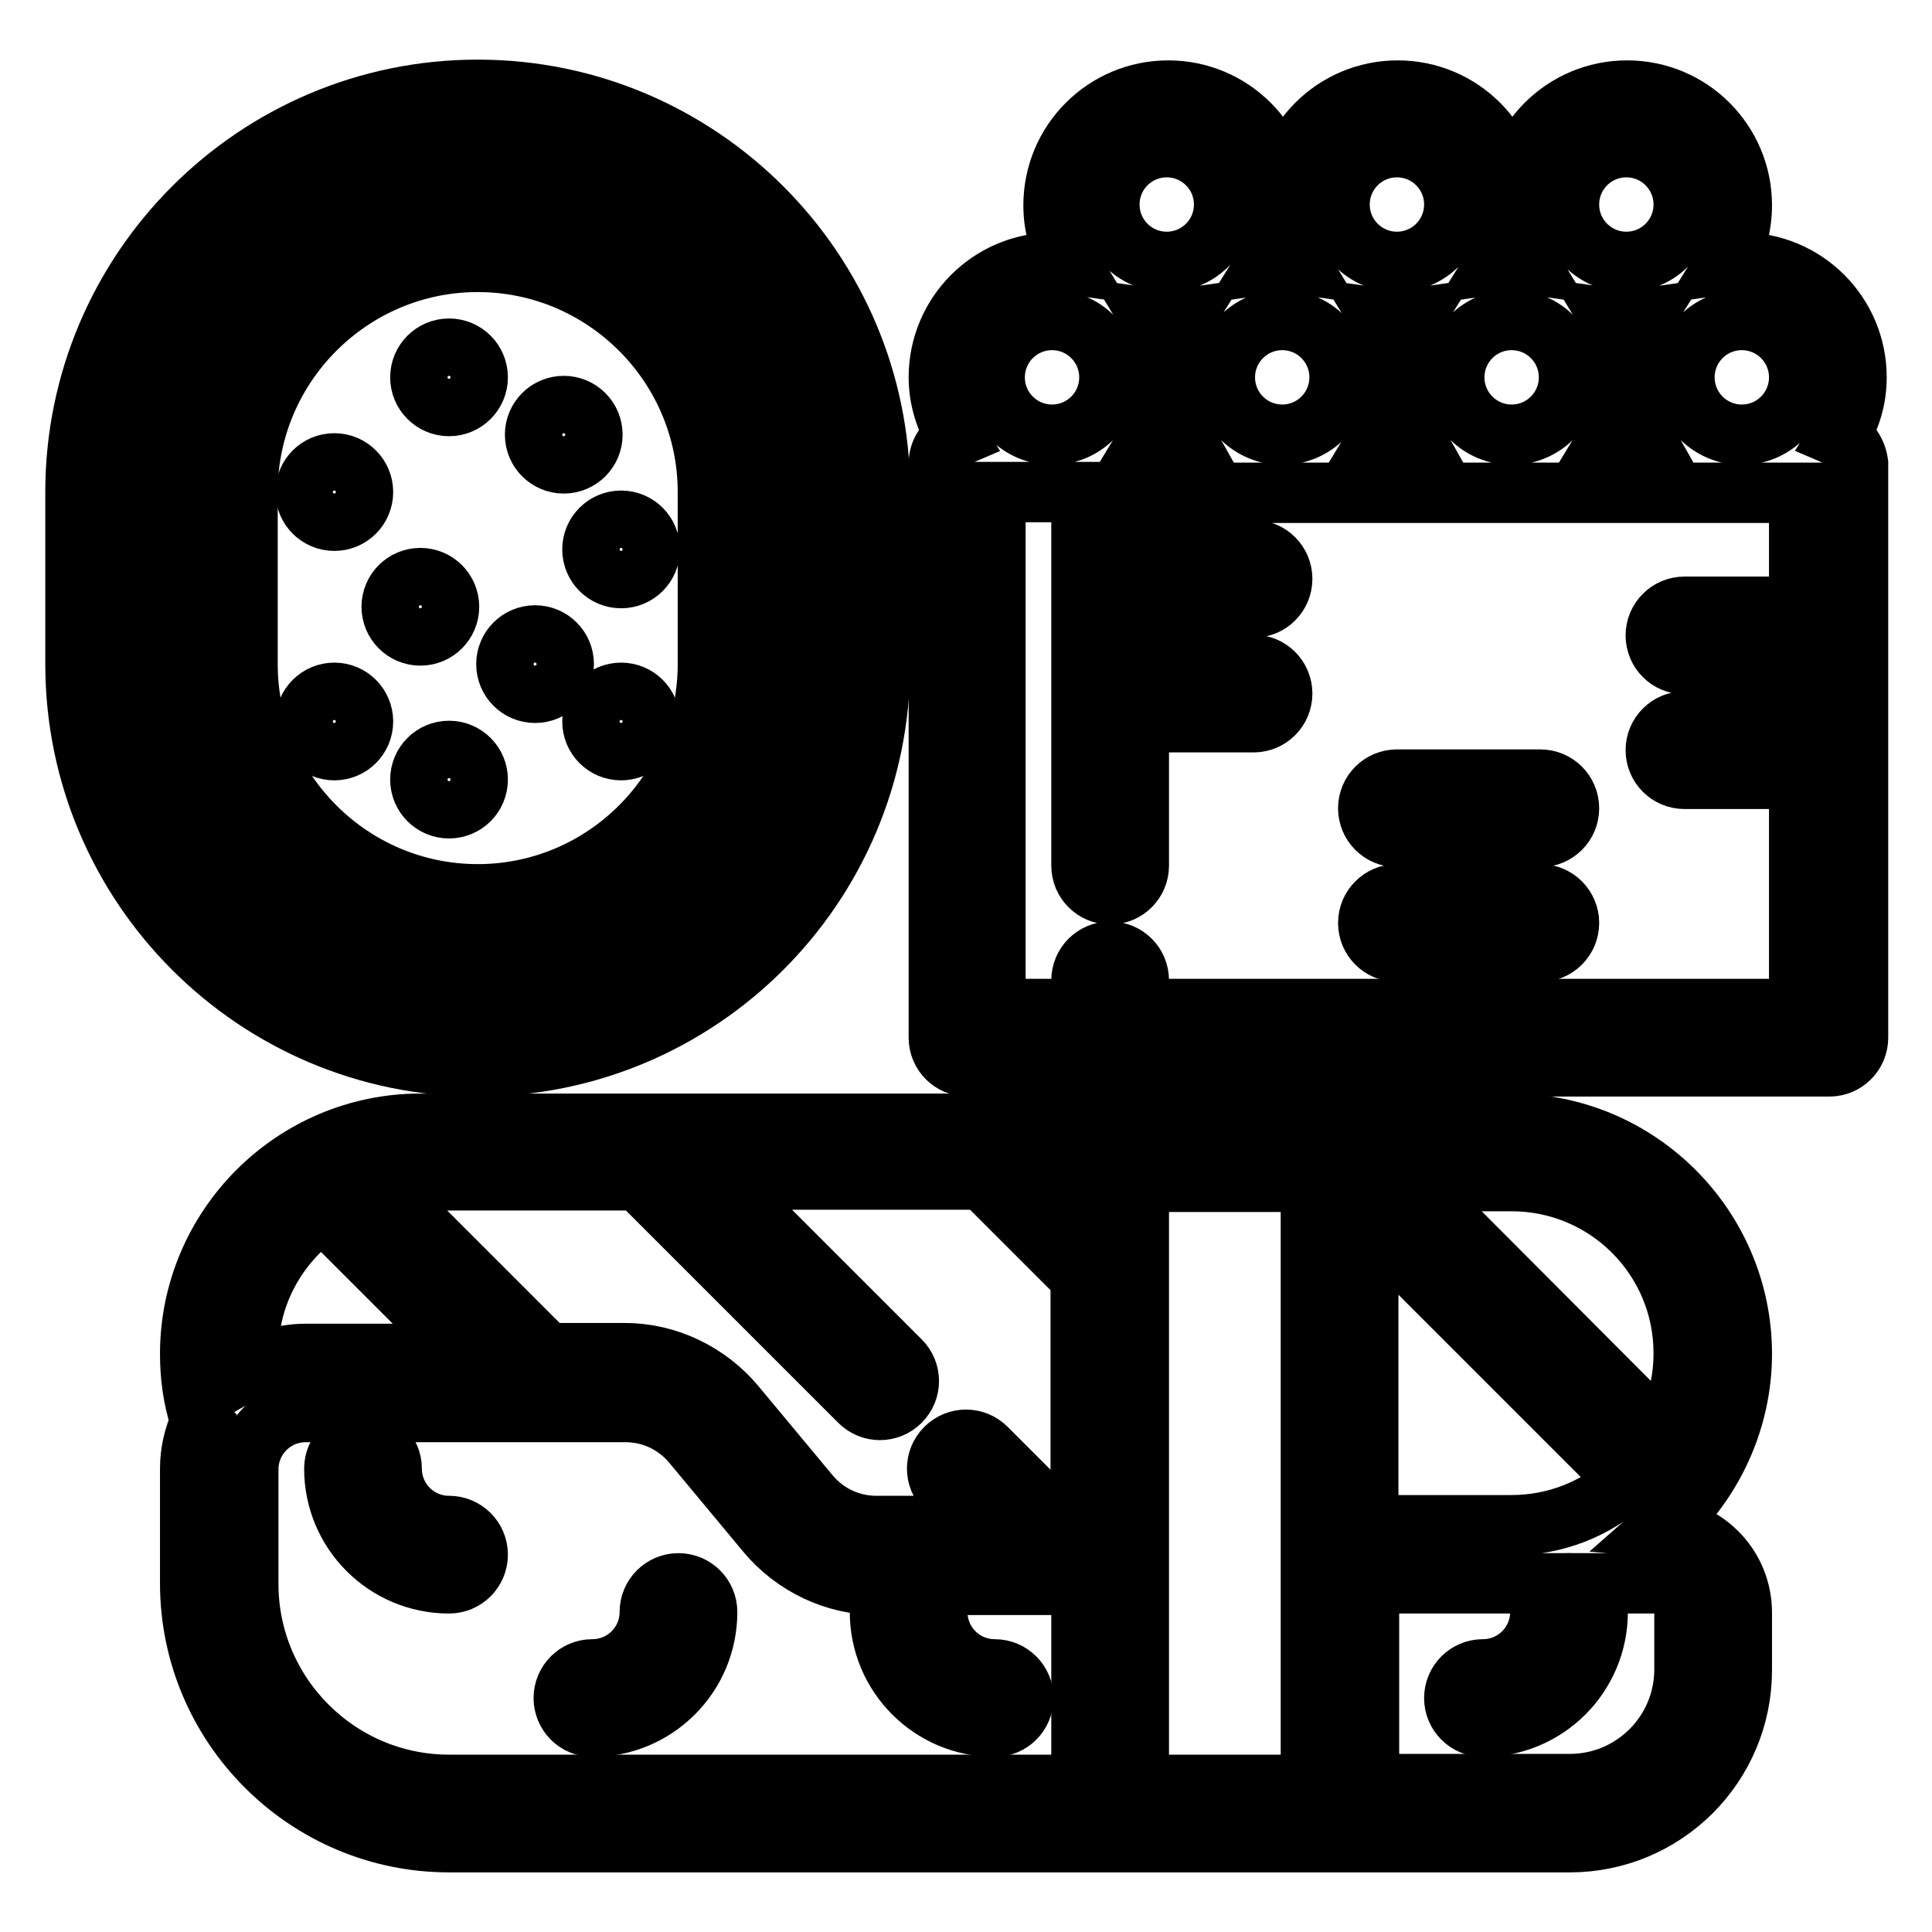 <?xml version="1.0" encoding="utf-8"?>
<!-- Svg Vector Icons : http://www.onlinewebfonts.com/icon -->
<!DOCTYPE svg PUBLIC "-//W3C//DTD SVG 1.1//EN" "http://www.w3.org/Graphics/SVG/1.1/DTD/svg11.dtd">
<svg version="1.1" xmlns="http://www.w3.org/2000/svg" xmlns:xlink="http://www.w3.org/1999/xlink" x="0px" y="0px" viewBox="0 0 256 256" enable-background="new 0 0 256 256" xml:space="preserve">
<g> <path stroke-width="8" fill-opacity="0" stroke="#000000"  d="M230.8,179.4c0-16.8-13.7-30.5-30.5-30.5H55.7c-16.8,0-30.5,13.7-30.5,30.5c0,3,0.4,5.9,1.3,8.7 c0,0.1,0.1,0.2,0.1,0.2c-0.9,2-1.4,4.1-1.4,6.3v15.2c0,18.9,15.4,34.3,34.3,34.3h148.5c12.6,0,22.8-10.2,22.8-22.8v-7.6 c0-6-4.6-10.8-10.5-11.3C226.9,196.6,230.8,188.2,230.8,179.4z M181.3,161.9l34.3,34.3c-4.2,3.8-9.6,5.9-15.3,5.9h-19V161.9z  M42.8,160.5l18.9,18.9H40.5c-2.6,0-5.2,0.7-7.5,2c-0.1-0.7-0.1-1.4-0.1-2C32.8,171.8,36.6,164.8,42.8,160.5z M143.2,236.5H59.5 c-14.7,0-26.6-12-26.6-26.6v-15.2c0-4.2,3.4-7.6,7.6-7.6h42.4c3.4,0,6.6,1.5,8.8,4.1l9.9,11.9c3.6,4.3,9,6.9,14.6,6.9h27.1V236.5z  M143.2,202.2H141l-10.3-10.3c-1.5-1.5-3.9-1.5-5.4,0c-1.5,1.5-1.5,3.9,0,5.4l0,0l4.9,4.9h-14.1c-3.4,0-6.6-1.5-8.8-4.1l-9.9-11.9 c-3.6-4.3-9-6.9-14.6-6.9H72.5l-22.2-22.2c1.8-0.4,3.6-0.7,5.4-0.7h28.9l29.3,29.3c1.5,1.5,3.9,1.5,5.4,0c0,0,0,0,0,0 c1.5-1.5,1.5-3.9,0-5.4c0,0,0,0,0,0l-24-24h34.9l13,13V202.2z M143.2,158.8l-2.2-2.2h2.2V158.8z M173.7,236.5h-22.8v-79.9h22.8 V236.5z M223.2,213.6v7.6c0,8.4-6.8,15.2-15.2,15.2h-26.6v-26.6h38.1C221.5,209.8,223.2,211.5,223.2,213.6z M186.7,156.5h13.6 c12.6,0,22.8,10.2,22.8,22.8c0,3.8-0.9,7.5-2.8,10.9L186.7,156.5z"/> <path stroke-width="8" fill-opacity="0" stroke="#000000"  d="M59.5,202.2c-4.2,0-7.6-3.4-7.6-7.6c0-2.1-1.7-3.8-3.8-3.8s-3.8,1.7-3.8,3.8c0,8.4,6.8,15.2,15.2,15.2 c2.1,0,3.8-1.7,3.8-3.8S61.6,202.2,59.5,202.2z M116.6,213.6c0,8.4,6.8,15.2,15.2,15.2c2.1,0,3.8-1.7,3.8-3.8 c0-2.1-1.7-3.8-3.8-3.8c-4.2,0-7.6-3.4-7.6-7.6c0-2.1-1.7-3.8-3.8-3.8S116.6,211.5,116.6,213.6z M204.1,213.6 c0,4.2-3.4,7.6-7.6,7.6c-2.1,0-3.8,1.7-3.8,3.8c0,2.1,1.7,3.8,3.8,3.8c8.4,0,15.2-6.8,15.2-15.2c0-2.1-1.7-3.8-3.8-3.8 C205.8,209.8,204.1,211.5,204.1,213.6z M89.9,209.8c-2.1,0-3.8,1.7-3.8,3.8c0,4.2-3.4,7.6-7.6,7.6c-2.1,0-3.8,1.7-3.8,3.8 c0,2.1,1.7,3.8,3.8,3.8c8.4,0,15.2-6.8,15.2-15.2C93.7,211.5,92,209.8,89.9,209.8z M243.7,57.9c1.5-2.4,2.3-5.1,2.3-7.9 c0-8.4-6.8-15.2-15.2-15.2c-0.8,0-1.5,0.1-2.2,0.2c1.5-2.4,2.2-5.1,2.2-7.8c0-8.4-6.8-15.2-15.2-15.2c-8.4,0-15.2,6.8-15.2,15.2 c0,2.9,0.8,5.5,2.2,7.8c-0.7-0.1-1.5-0.2-2.2-0.2s-1.5,0.1-2.2,0.2c1.5-2.4,2.2-5.1,2.2-7.8c0-8.4-6.8-15.2-15.2-15.2 s-15.2,6.8-15.2,15.2c0,2.9,0.8,5.5,2.2,7.8c-0.7-0.1-1.5-0.2-2.2-0.2s-1.5,0.1-2.2,0.2c1.5-2.4,2.2-5.1,2.2-7.8 c0-8.4-6.8-15.2-15.2-15.2c-8.4,0-15.2,6.8-15.2,15.2c0,2.9,0.8,5.5,2.2,7.8c-0.7-0.1-1.5-0.2-2.2-0.2c-8.4,0-15.2,6.8-15.2,15.2 c0,2.9,0.9,5.6,2.3,7.9c-1.4,0.6-2.3,2-2.3,3.5v76.1c0,2.1,1.7,3.8,3.8,3.8h114.2c2.1,0,3.8-1.7,3.8-3.8V61.4 C246,59.9,245.1,58.5,243.7,57.9z M215.5,19.5c4.2,0,7.6,3.4,7.6,7.6c0,4.2-3.4,7.6-7.6,7.6c-4.2,0-7.6-3.4-7.6-7.6 C207.9,22.9,211.3,19.5,215.5,19.5z M217.7,57.6h-4.2c1.4-2.3,2.1-4.9,2.1-7.6c0-2.8-0.8-5.5-2.2-7.8c0.7,0.1,1.5,0.2,2.2,0.2 c0.8,0,1.5-0.1,2.2-0.2c-1.5,2.4-2.2,5.1-2.2,7.8C215.5,52.8,216.4,55.3,217.7,57.6z M200.3,42.4c4.2,0,7.6,3.4,7.6,7.6 s-3.4,7.6-7.6,7.6c-4.2,0-7.6-3.4-7.6-7.6S196.1,42.4,200.3,42.4z M185.1,19.5c4.2,0,7.6,3.4,7.6,7.6c0,4.2-3.4,7.6-7.6,7.6 s-7.6-3.4-7.6-7.6C177.5,22.9,180.9,19.5,185.1,19.5z M187.2,57.6H183c1.4-2.3,2.1-4.9,2.1-7.6c0-2.8-0.8-5.5-2.2-7.8 c0.7,0.1,1.5,0.2,2.2,0.2s1.5-0.1,2.2-0.2c-1.5,2.4-2.2,5.1-2.2,7.8C185.1,52.8,185.9,55.3,187.2,57.6z M169.9,42.4 c4.2,0,7.6,3.4,7.6,7.6s-3.4,7.6-7.6,7.6c-4.2,0-7.6-3.4-7.6-7.6S165.7,42.4,169.9,42.4z M154.6,19.5c4.2,0,7.6,3.4,7.6,7.6 c0,4.2-3.4,7.6-7.6,7.6c-4.2,0-7.6-3.4-7.6-7.6C147,22.9,150.4,19.5,154.6,19.5z M156.8,57.6h-4.2c1.4-2.3,2.1-4.9,2.1-7.6 c0-2.8-0.8-5.5-2.2-7.8c0.7,0.1,1.5,0.2,2.2,0.2s1.5-0.1,2.2-0.2c-1.5,2.4-2.2,5.1-2.2,7.8C154.6,52.8,155.5,55.3,156.8,57.6z  M139.4,42.4c4.2,0,7.6,3.4,7.6,7.6s-3.4,7.6-7.6,7.6c-4.2,0-7.6-3.4-7.6-7.6S135.2,42.4,139.4,42.4z M238.4,80.4h-15.2 c-2.1,0-3.8,1.7-3.8,3.8c0,2.1,1.7,3.8,3.8,3.8h15.2v7.6h-15.2c-2.1,0-3.8,1.7-3.8,3.8s1.7,3.8,3.8,3.8h15.2v30.5h-87.5v-3.8 c0-2.1-1.7-3.8-3.8-3.8s-3.8,1.7-3.8,3.8v3.8h-11.4V65.2h11.4v49.5c0,2.1,1.7,3.8,3.8,3.8s3.8-1.7,3.8-3.8v-19h15.2 c2.1,0,3.8-1.7,3.8-3.8s-1.7-3.8-3.8-3.8h-15.2v-7.6h15.2c2.1,0,3.8-1.7,3.8-3.8s-1.7-3.8-3.8-3.8h-15.2v-7.6h87.5V80.4z  M230.8,57.6c-4.2,0-7.6-3.4-7.6-7.6s3.4-7.6,7.6-7.6c4.2,0,7.6,3.4,7.6,7.6S235,57.6,230.8,57.6z"/> <path stroke-width="8" fill-opacity="0" stroke="#000000"  d="M185.1,110.9h19c2.1,0,3.8-1.7,3.8-3.8s-1.7-3.8-3.8-3.8h-19c-2.1,0-3.8,1.7-3.8,3.8S183,110.9,185.1,110.9 z M185.1,126.1h19c2.1,0,3.8-1.7,3.8-3.8s-1.7-3.8-3.8-3.8h-19c-2.1,0-3.8,1.7-3.8,3.8S183,126.1,185.1,126.1z M63.3,141.3 c29.4,0,53.3-23.9,53.3-53.3V65.2c0-29.4-23.9-53.3-53.3-53.3C33.9,11.9,10,35.8,10,65.2V88C10,117.4,33.9,141.3,63.3,141.3z  M17.6,65.2c0-25.2,20.5-45.7,45.7-45.7C88.5,19.5,109,40,109,65.2V88c0,25.2-20.5,45.7-45.7,45.7c-25.2,0-45.7-20.5-45.7-45.7 V65.2z"/> <path stroke-width="8" fill-opacity="0" stroke="#000000"  d="M63.3,126.1c21,0,38.1-17.1,38.1-38.1V65.2c0-21-17.1-38.1-38.1-38.1c-21,0-38.1,17.1-38.1,38.1V88 C25.2,109,42.3,126.1,63.3,126.1z M32.8,65.2c0-16.8,13.7-30.5,30.5-30.5c16.8,0,30.5,13.7,30.5,30.5V88 c0,16.8-13.7,30.5-30.5,30.5c-16.8,0-30.5-13.7-30.5-30.5V65.2z"/> <path stroke-width="8" fill-opacity="0" stroke="#000000"  d="M55.7,50c0,2.1,1.7,3.8,3.8,3.8s3.8-1.7,3.8-3.8s-1.7-3.8-3.8-3.8S55.7,47.9,55.7,50z"/> <path stroke-width="8" fill-opacity="0" stroke="#000000"  d="M51.9,80.4c0,2.1,1.7,3.8,3.8,3.8s3.8-1.7,3.8-3.8s-1.7-3.8-3.8-3.8S51.9,78.3,51.9,80.4z"/> <path stroke-width="8" fill-opacity="0" stroke="#000000"  d="M55.7,103.3c0,2.1,1.7,3.8,3.8,3.8s3.8-1.7,3.8-3.8c0-2.1-1.7-3.8-3.8-3.8S55.7,101.2,55.7,103.3z"/> <path stroke-width="8" fill-opacity="0" stroke="#000000"  d="M40.5,95.6c0,2.1,1.7,3.8,3.8,3.8c2.1,0,3.8-1.7,3.8-3.8s-1.7-3.8-3.8-3.8C42.2,91.8,40.5,93.5,40.5,95.6z" /> <path stroke-width="8" fill-opacity="0" stroke="#000000"  d="M67.1,88c0,2.1,1.7,3.8,3.8,3.8s3.8-1.7,3.8-3.8s-1.7-3.8-3.8-3.8S67.1,85.9,67.1,88z"/> <path stroke-width="8" fill-opacity="0" stroke="#000000"  d="M70.9,57.6c0,2.1,1.7,3.8,3.8,3.8c2.1,0,3.8-1.7,3.8-3.8s-1.7-3.8-3.8-3.8C72.6,53.8,70.9,55.5,70.9,57.6z" /> <path stroke-width="8" fill-opacity="0" stroke="#000000"  d="M78.5,72.8c0,2.1,1.7,3.8,3.8,3.8s3.8-1.7,3.8-3.8S84.4,69,82.3,69S78.5,70.7,78.5,72.8z"/> <path stroke-width="8" fill-opacity="0" stroke="#000000"  d="M78.5,95.6c0,2.1,1.7,3.8,3.8,3.8s3.8-1.7,3.8-3.8s-1.7-3.8-3.8-3.8S78.5,93.5,78.5,95.6z"/> <path stroke-width="8" fill-opacity="0" stroke="#000000"  d="M40.5,65.2c0,2.1,1.7,3.8,3.8,3.8c2.1,0,3.8-1.7,3.8-3.8c0-2.1-1.7-3.8-3.8-3.8 C42.2,61.4,40.5,63.1,40.5,65.2z"/></g>
</svg>